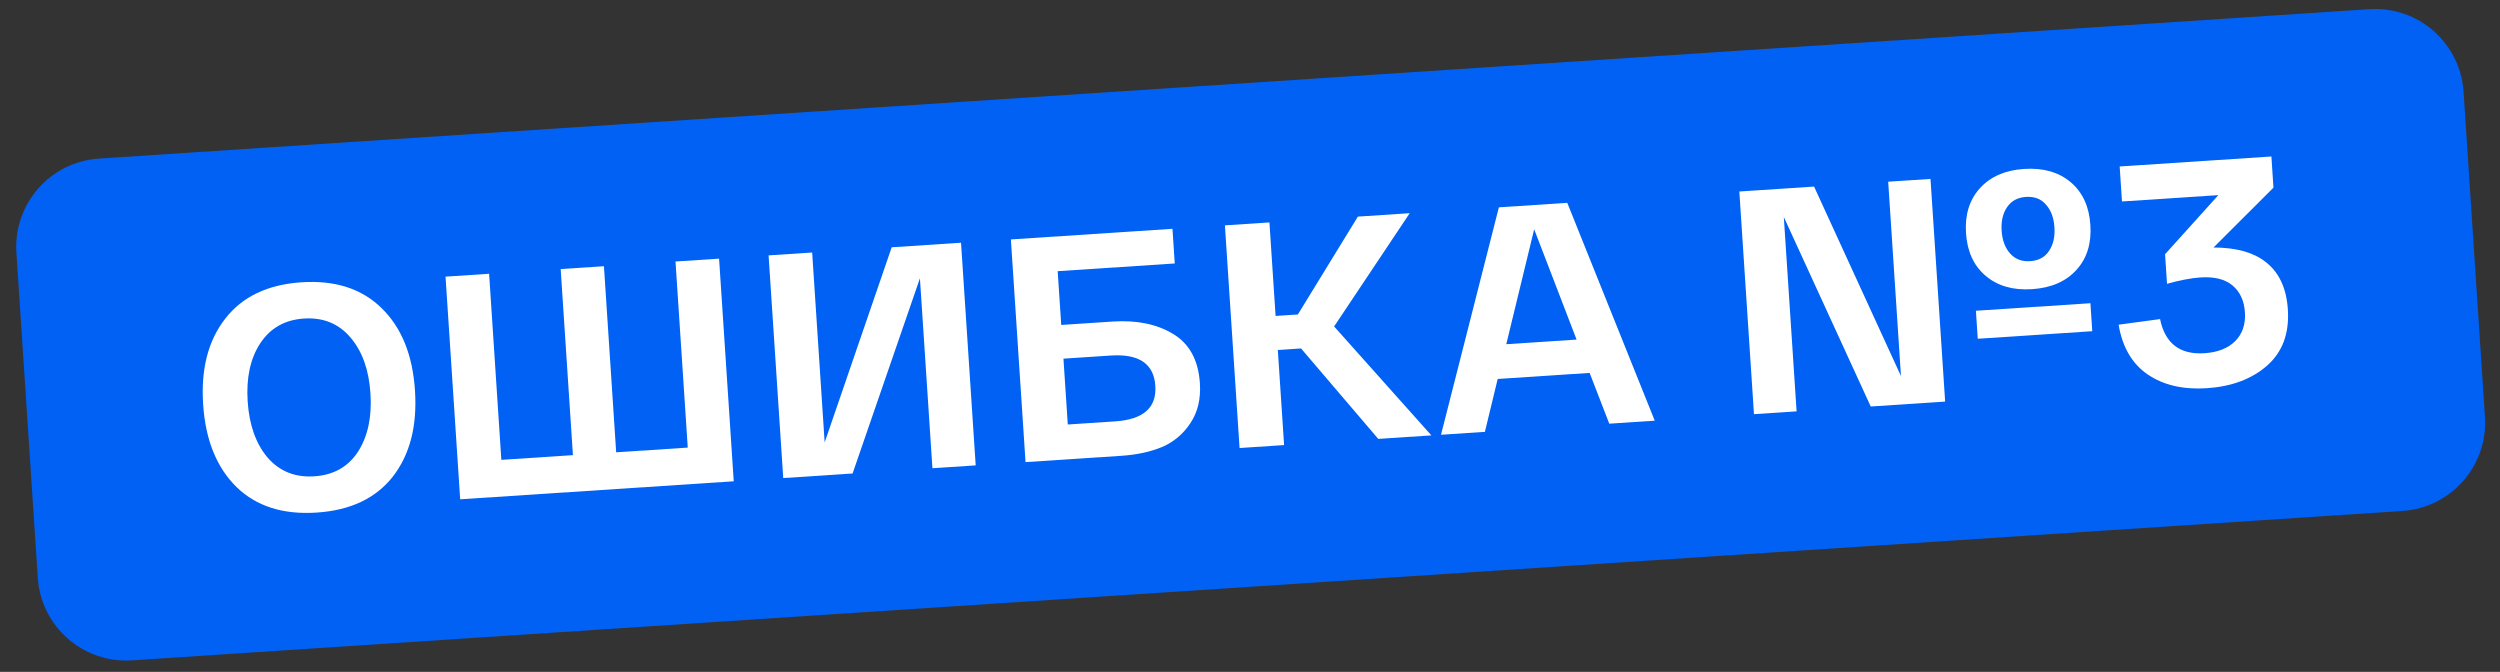 <?xml version="1.0" encoding="UTF-8"?> <svg xmlns="http://www.w3.org/2000/svg" width="160" height="43" viewBox="0 0 160 43" fill="none"><rect x="0" y="0" width="160" height="43" fill="#333333" stroke="none"/> <path d="M1.05 16.176C0.844 13.053 3.21 10.355 6.333 10.149L151.641 0.588C154.764 0.382 157.462 2.747 157.668 5.871L159.037 26.674C159.242 29.797 156.877 32.496 153.754 32.701L8.446 42.263C5.323 42.468 2.624 40.103 2.419 36.98L1.05 16.176Z" fill="#0061F4"></path> <path d="M15.127 31.16C13.858 29.908 13.15 28.148 13.001 25.882C12.851 23.615 13.324 21.785 14.418 20.391C15.511 18.983 17.137 18.208 19.295 18.066C21.453 17.924 23.166 18.479 24.434 19.732C25.701 20.97 26.41 22.723 26.559 24.99C26.708 27.256 26.236 29.093 25.143 30.501C24.049 31.895 22.423 32.663 20.265 32.805C18.107 32.947 16.394 32.399 15.127 31.16ZM16.649 21.982C16.018 22.95 15.752 24.188 15.851 25.694C15.95 27.201 16.376 28.399 17.13 29.29C17.896 30.167 18.89 30.565 20.112 30.484C21.347 30.403 22.28 29.878 22.912 28.91C23.542 27.928 23.808 26.684 23.709 25.177C23.61 23.671 23.184 22.479 22.431 21.601C21.677 20.71 20.683 20.306 19.448 20.387C18.226 20.467 17.293 20.999 16.649 21.982Z" fill="white"></path> <path d="M29.451 31.955L28.514 17.705L31.303 17.521L32.086 29.431L36.667 29.129L35.883 17.22L38.652 17.038L39.435 28.947L44.016 28.646L43.232 16.736L46.021 16.553L46.959 30.803L29.451 31.955Z" fill="white"></path> <path d="M57.068 15.826L61.506 15.534L62.444 29.784L59.675 29.966L58.875 17.813L54.565 30.303L50.127 30.595L49.189 16.344L51.978 16.161L52.778 28.314L57.068 15.826Z" fill="white"></path> <path d="M71.217 20.579C72.75 20.478 74.035 20.741 75.072 21.368C76.122 21.994 76.695 23.047 76.793 24.526C76.859 25.53 76.656 26.382 76.184 27.081C75.725 27.779 75.118 28.289 74.362 28.612C73.619 28.919 72.759 29.105 71.782 29.17L65.634 29.574L64.696 15.324L75.038 14.643L75.184 16.862L67.692 17.355L67.919 20.796L71.217 20.579ZM71.371 26.968C73.177 26.849 74.033 26.091 73.941 24.693C73.848 23.282 72.899 22.635 71.094 22.754L68.061 22.954L68.338 27.168L71.371 26.968Z" fill="white"></path> <path d="M91.608 27.865L88.208 28.089L83.267 22.301L81.781 22.398L82.182 28.485L79.332 28.673L78.394 14.423L81.244 14.235L81.638 20.22L83.063 20.126L86.904 13.863L90.222 13.644L85.383 20.894L91.608 27.865Z" fill="white"></path> <path d="M102.993 27.116L101.736 23.866L95.853 24.253L95.033 27.64L92.224 27.825L95.928 13.269L100.305 12.981L105.904 26.924L102.993 27.116ZM98.187 14.674L96.402 22.029L100.901 21.733L98.187 14.674Z" fill="white"></path> <path d="M130.047 18.507C128.84 18.586 127.853 18.304 127.088 17.659C126.323 17.014 125.902 16.101 125.824 14.921C125.747 13.74 126.045 12.78 126.719 12.04C127.392 11.301 128.333 10.891 129.541 10.812C130.763 10.731 131.756 11.014 132.521 11.658C133.285 12.303 133.707 13.216 133.784 14.397C133.862 15.577 133.564 16.538 132.89 17.277C132.216 18.017 131.269 18.427 130.047 18.507ZM121.662 24.068L120.844 11.629L123.552 11.451L124.489 25.702L119.726 26.015L114.164 13.889L114.982 26.327L112.254 26.507L111.317 12.256L116.101 11.941L121.662 24.068ZM129.659 12.603C129.13 12.638 128.728 12.855 128.455 13.255C128.181 13.655 128.064 14.16 128.105 14.77C128.145 15.381 128.327 15.867 128.65 16.227C128.974 16.587 129.4 16.75 129.93 16.715C130.472 16.68 130.874 16.462 131.134 16.064C131.407 15.664 131.524 15.159 131.484 14.548C131.444 13.937 131.262 13.452 130.938 13.091C130.628 12.73 130.202 12.567 129.659 12.603ZM126.576 21.68L126.458 19.888L133.787 19.406L133.905 21.197L126.576 21.68Z" fill="white"></path> <path d="M144.953 16.729C145.842 17.393 146.332 18.417 146.423 19.801C146.524 21.335 146.078 22.536 145.086 23.406C144.106 24.261 142.822 24.741 141.234 24.845C139.728 24.944 138.468 24.652 137.456 23.969C136.456 23.285 135.834 22.222 135.59 20.78L138.244 20.421C138.565 21.981 139.513 22.709 141.087 22.606C141.928 22.55 142.58 22.296 143.041 21.843C143.514 21.376 143.725 20.756 143.675 19.982C143.626 19.249 143.364 18.68 142.888 18.275C142.411 17.87 141.725 17.698 140.829 17.756C140.232 17.796 139.519 17.931 138.689 18.163L138.564 16.27L141.975 12.488L135.807 12.894L135.659 10.654L145.37 10.015L145.501 12.01L141.664 15.841C143.082 15.843 144.178 16.139 144.953 16.729Z" fill="white"></path> </svg> 
